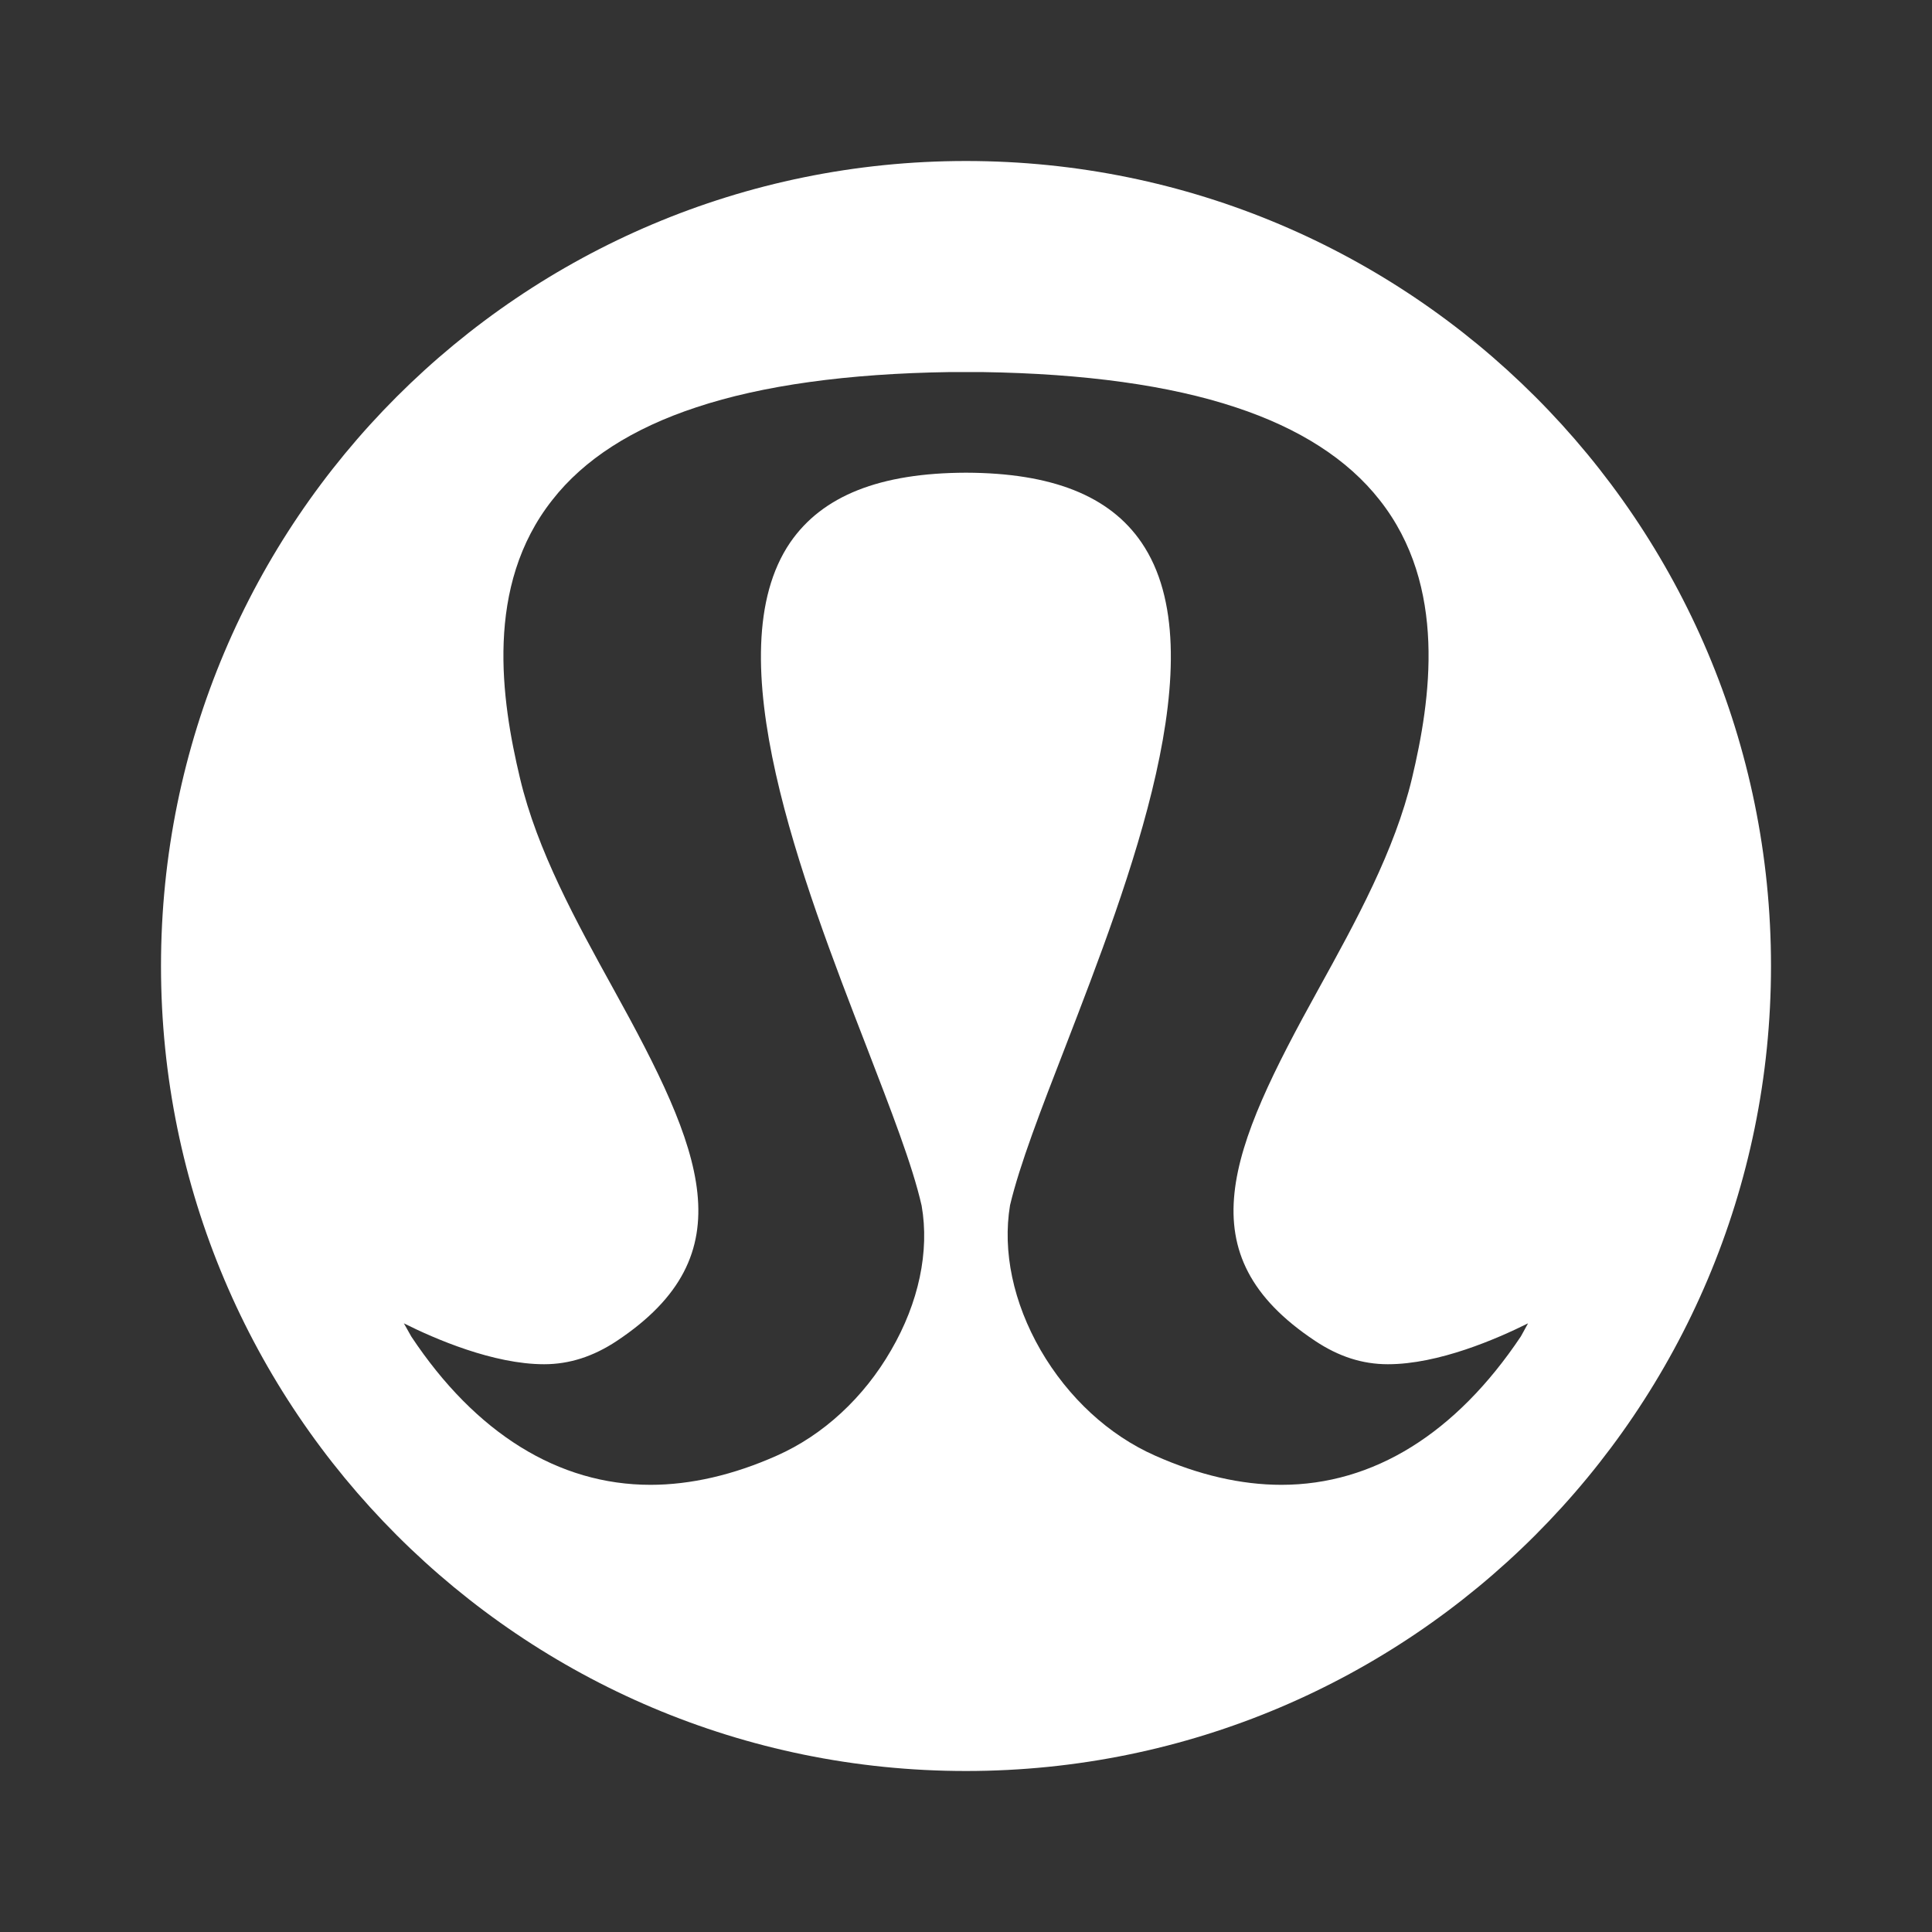 <svg width="24" height="24" viewBox="0 0 24 24" fill="none" xmlns="http://www.w3.org/2000/svg">
<rect x="0" y="0" width="24" height="24" fill="#333333" stroke="none"/>
<path d="M18.893 16.601C18.088 17.805 17.063 18.445 15.918 18.445C15.417 18.445 14.889 18.323 14.348 18.082C13.774 17.828 13.27 17.363 12.927 16.772C12.587 16.182 12.452 15.545 12.547 14.972C12.666 14.47 12.93 13.787 13.237 12.996C14.031 10.938 15.123 8.118 14.18 6.739C13.784 6.159 13.068 5.875 12 5.872C10.928 5.875 10.215 6.159 9.816 6.739C8.876 8.118 9.965 10.938 10.763 12.999C11.066 13.787 11.334 14.47 11.449 14.978C11.548 15.545 11.413 16.182 11.07 16.772C10.73 17.363 10.225 17.828 9.651 18.082C9.111 18.323 8.579 18.445 8.081 18.445C6.937 18.445 5.908 17.805 5.11 16.604L5.017 16.439C5.4 16.631 6.129 16.947 6.759 16.947C7.072 16.947 7.369 16.852 7.663 16.657C9.279 15.582 8.728 14.289 7.623 12.29C7.155 11.442 6.673 10.568 6.459 9.665C6.228 8.695 6.017 7.28 6.861 6.211C7.254 5.707 7.857 5.321 8.649 5.06C9.47 4.787 10.529 4.641 11.795 4.622H12.204C13.471 4.641 14.53 4.787 15.351 5.06C16.142 5.321 16.743 5.707 17.138 6.211C17.983 7.28 17.772 8.695 17.541 9.665C17.326 10.568 16.845 11.442 16.377 12.29C15.272 14.289 14.717 15.582 16.337 16.657C16.63 16.852 16.924 16.947 17.241 16.947C17.871 16.947 18.596 16.631 18.982 16.439L18.893 16.601ZM12 2C6.475 2 2 6.475 2 12C2 17.521 6.475 22 12 22C17.524 22 22 17.521 22 12C22 6.475 17.524 2 12 2Z" fill="white"/>
</svg>
